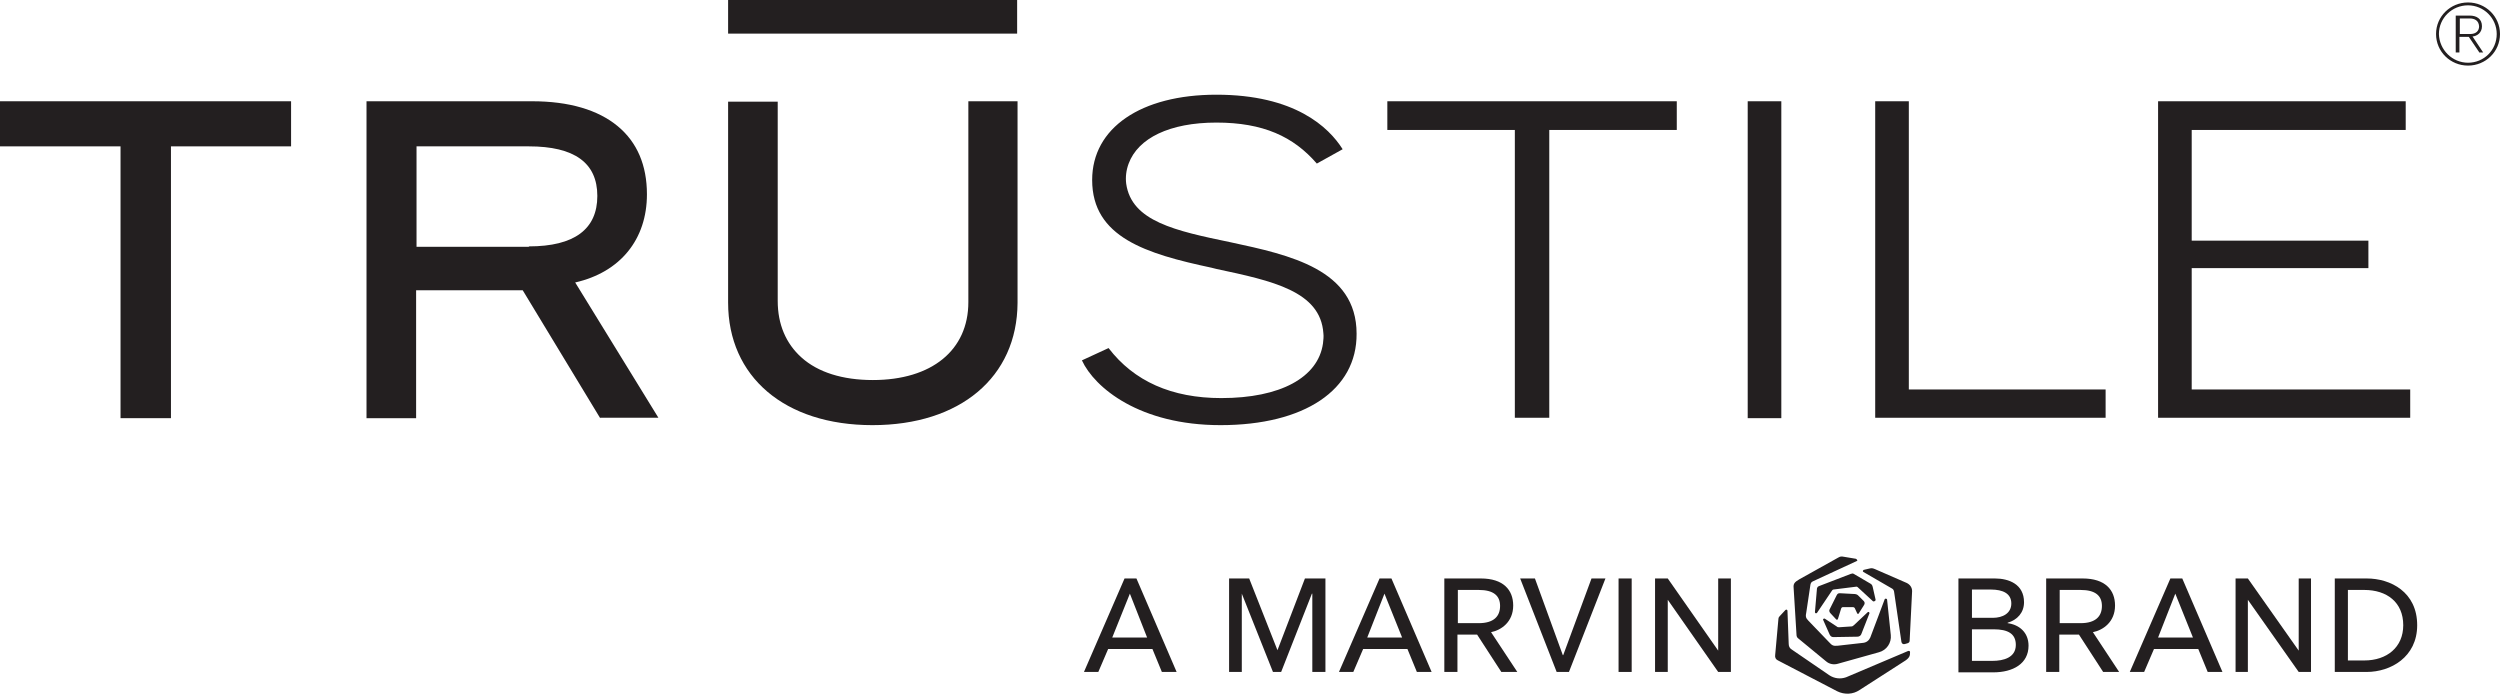 <?xml version="1.0" encoding="utf-8"?>
<!-- Generator: Adobe Illustrator 25.2.0, SVG Export Plug-In . SVG Version: 6.00 Build 0)  -->
<svg version="1.1" id="Layer_1" xmlns="http://www.w3.org/2000/svg" xmlns:xlink="http://www.w3.org/1999/xlink" x="0px" y="0px"
	 viewBox="0 0 609.8 169.2" style="enable-background:new 0 0 609.8 169.2;" xml:space="preserve">
<style type="text/css">
	.st0{fill:#231F20;}
</style>
<g>
	<path class="st0" d="M297.7,103.7c-19.7,0-30.7-9.1-33.8-15.8l6.5-3c6.2,8.1,15.4,12.2,27.5,12.2c14.4,0,23.6-5,24.8-13.3
		c0.1-0.9,0.2-1.7,0.1-2.5c-0.7-10.3-12.5-12.8-26.1-15.7l-1.2-0.3c-15.9-3.4-29.1-7.4-29.1-21.4c0-12.7,11.9-20.8,30.3-20.8
		c19.1,0,27.4,7.9,30.8,13.3l-6.3,3.5c-5.7-6.6-13.1-10-24.5-10c-11.4,0-19.1,3.8-21.4,10c-0.6,1.6-0.8,3.3-0.6,4.9
		c1.3,9.2,12,11.5,25.5,14.3c14.4,3.1,30.7,6.6,30.7,22.3C331,95.1,318.2,103.7,297.7,103.7L297.7,103.7z"/>
	<polygon class="st0" points="369.5,101.9 369.5,31.7 338.4,31.7 338.4,24.7 409,24.7 409,31.7 377.9,31.7 377.9,101.9 	"/>
	<rect x="426.3" y="24.7" class="st0" width="8.2" height="77.3"/>
	<polygon class="st0" points="457.4,101.9 457.4,24.7 465.6,24.7 465.6,95 513.6,95 513.6,101.9 	"/>
	<polygon class="st0" points="526.4,101.9 526.4,24.7 586.8,24.7 586.8,31.7 534.6,31.7 534.6,58.7 577.7,58.7 577.7,65.4 
		534.6,65.4 534.6,95 587.9,95 587.9,101.9 	"/>
	<polygon class="st0" points="29.4,102 29.4,35.7 0,35.7 0,24.7 71,24.7 71,35.7 41.7,35.7 41.7,102 	"/>
	<path class="st0" d="M146.4,102l-18.9-31.2h-26V102H89.4V24.7h40.4c9,0,16.1,2.1,20.9,6.1c4.7,3.9,7.1,9.5,7.1,16.6
		c0,11-6.5,19-17.5,21.5l20.3,33H146.4z M129,60.1c11.1,0,16.7-4.2,16.7-12.3c0-8.1-5.6-12.1-16.7-12.1h-27.4l0,24.5H129z"/>
	<rect x="177.6" class="st0" width="70.5" height="8.2"/>
	<path class="st0" d="M212.8,103.7c-21.4,0-35.2-11.8-35.2-29.9v-49h12.1l0,48.6c0,5.7,2,10.4,5.8,13.8c4,3.6,10,5.5,17.4,5.5
		c14.4,0,23.3-7.3,23.3-19V24.7h12v49.2C248.1,92,234.2,103.7,212.8,103.7"/>
	<path class="st0" d="M602,0.6c4.3,0,7.8,3.4,7.8,7.7c0,4.3-3.5,7.7-7.8,7.7c-4.3,0-7.8-3.4-7.8-7.7C594.2,4,597.7,0.6,602,0.6
		 M602,15.3c3.9,0,7-3.1,7-7c0-3.9-3.2-7-7-7c-3.9,0-7.1,3.1-7.1,7C595,12.2,598.2,15.3,602,15.3 M604.7,12.7L602.2,9h-2.3v3.8h-0.9
		v-9h3.4c1.7,0,3,0.8,3,2.6c0,1.6-1.2,2.4-2.3,2.5l2.6,3.9H604.7z M602.4,4.5h-2.4v3.8h2.5c1.5,0,2.2-0.8,2.2-1.9
		C604.6,5,603.6,4.5,602.4,4.5"/>
	<path class="st0" d="M465.9,159.1c0-0.3-0.2-0.4-0.5-0.3l-15.1,6.4c-1.4,0.5-2.9,0.3-4.1-0.5l-9.2-6.3c-0.5-0.3-0.7-0.8-0.7-1.4
		l-0.3-8c0-0.3-0.3-0.4-0.5-0.2l-1.4,1.5c-0.2,0.2-0.3,0.4-0.3,0.6l-0.8,8.9c-0.1,0.6,0.2,1.1,0.7,1.3l14.4,7.5
		c1.8,0.9,3.9,0.8,5.5-0.3l11.2-7.2C465.8,160.4,465.9,159.9,465.9,159.1L465.9,159.1z M462,144.3l1.8,12.3c0.1,0.4,0.4,0.6,0.8,0.5
		l0.7-0.2c0.3-0.1,0.5-0.3,0.5-0.6l0.6-12.1c0-0.9-0.5-1.6-1.3-2l-7.8-3.4c-0.7-0.3-0.9-0.2-1.4-0.1l-1.3,0.3
		c-0.2,0.1-0.3,0.4-0.1,0.5l6.9,4C461.8,143.7,461.9,143.9,462,144.3L462,144.3z M457.5,146.3l-0.7-3.1c-0.1-0.4-0.2-0.6-0.5-0.8
		l-4.1-2.4c-0.3-0.2-0.4-0.1-0.8,0l-7.8,3c-0.2,0.1-0.3,0.2-0.4,0.5l-0.5,5.8c0,0.3,0.3,0.4,0.5,0.2l3.7-5.5
		c0.1-0.1,0.2-0.2,0.3-0.2l5.6-0.7c0.1,0,0.2,0,0.3,0.1l3.8,3.5C457.2,146.7,457.5,146.6,457.5,146.3L457.5,146.3z M447.9,151.1
		c0.1,0.1,0.3,0.1,0.4-0.1l0.8-2.6c0.1-0.2,0.2-0.3,0.4-0.3h2.5c0.2,0,0.3,0.1,0.4,0.2l0.6,1.3c0.1,0.2,0.3,0.2,0.4,0l1.2-1.9
		c0.3-0.4,0.3-0.8,0-1.1l-1.2-1.2c-0.3-0.3-0.4-0.4-0.9-0.5l-3.7-0.2c-0.4,0-0.6,0.1-0.8,0.5l-1.7,3.4c-0.2,0.3-0.1,0.7,0.2,1
		L447.9,151.1z M452.7,136.3l-3-0.5c-0.5-0.1-0.8-0.1-1.3,0.2l-9.5,5.3c-1.2,0.7-1.5,1.1-1.4,2.1l0.7,11.4c0,0.3,0.1,0.7,0.4,0.9
		l6.8,5.6c0.8,0.7,1.9,0.9,2.9,0.6l10-2.8c1.9-0.5,3.1-2.3,2.9-4.2l-0.9-8.6c0-0.3-0.5-0.4-0.6-0.1l-1.5,4l-2,5.3
		c-0.3,0.7-0.9,1.2-1.7,1.3l-6.2,0.7c-1.1,0.1-1.4,0-2.2-0.9l-5-5.2c-0.7-0.7-0.7-1.1-0.5-2.1l1-6.7c0.1-0.4,0.2-0.6,0.6-0.8l10.8-5
		C453.1,136.9,453,136.4,452.7,136.3L452.7,136.3z M455.6,149.3l-3.4,3.2c-0.2,0.2-0.4,0.3-0.6,0.3l-3,0.2c-0.2,0-0.4,0-0.6-0.2
		l-2.9-1.9c-0.2-0.1-0.5,0.1-0.4,0.3l1.6,3.6c0.2,0.4,0.5,0.6,0.9,0.6l5.9-0.1c0.4,0,0.8-0.3,0.9-0.6l2-5.1
		C456,149.3,455.8,149.2,455.6,149.3L455.6,149.3z"/>
	<path class="st0" d="M267.9,163.9h-3.5l9.9-22.8h2.9l9.8,22.8h-3.6l-2.3-5.6h-10.8L267.9,163.9z M271.3,155.5h8.5l-4.2-10.7
		L271.3,155.5z"/>
	<polygon class="st0" points="311.6,158.6 311.6,158.6 318.3,141.1 323.3,141.1 323.3,163.9 320.1,163.9 320.1,144.8 320,144.8 
		312.5,163.9 310.5,163.9 302.9,144.8 302.9,144.8 302.9,163.9 299.8,163.9 299.8,141.1 304.7,141.1 	"/>
	<path class="st0" d="M330.1,163.9h-3.5l9.9-22.8h2.9l9.8,22.8h-3.6l-2.3-5.6h-10.8L330.1,163.9z M333.5,155.5h8.5l-4.3-10.7
		L333.5,155.5z"/>
	<path class="st0" d="M352.4,141.1h8.8c5.5,0,7.9,2.8,7.9,6.6c0,4-2.9,6-5.4,6.5l6.4,9.7h-3.9l-5.9-9.1h-4.8v9.1h-3.2V141.1z
		 M360.7,143.9h-5.1v8.1h5.1c3.7,0,5.2-1.7,5.2-4.2C365.9,145.3,364.3,143.9,360.7,143.9L360.7,143.9z"/>
	<polygon class="st0" points="381.2,159.8 381.3,159.8 388.2,141.1 391.6,141.1 382.7,163.9 379.7,163.9 370.8,141.1 374.4,141.1 	
		"/>
	<rect x="394.8" y="141.1" class="st0" width="3.2" height="22.8"/>
	<polygon class="st0" points="403.7,141.1 406.8,141.1 419.1,158.7 419.1,141.1 422.2,141.1 422.2,163.9 419.1,163.9 406.8,146.3 
		406.8,163.9 403.7,163.9 	"/>
	<path class="st0" d="M477.8,141.1h8.8c3.4,0,7.1,1.4,7.1,5.8c0,2.5-1.6,4.3-4,5v0.1c2.9,0.4,5.1,2.3,5.1,5.5c0,4.4-3.8,6.5-8.6,6.5
		h-8.5V141.1z M481,150.7h5.1c2.4,0,4.5-1.1,4.5-3.5c0-2.4-2-3.4-5-3.4H481V150.7z M481,161.2h5c2.7,0,5.7-0.8,5.7-3.9
		c0-2.7-1.9-3.8-5.4-3.8H481V161.2z"/>
	<path class="st0" d="M499.2,141.1h8.8c5.5,0,7.9,2.8,7.9,6.6c0,4-2.9,6-5.4,6.5l6.4,9.7H513l-5.9-9.1h-4.8v9.1h-3.2V141.1z
		 M507.5,143.9h-5.1v8.1h5.1c3.7,0,5.2-1.7,5.2-4.2C512.7,145.3,511.1,143.9,507.5,143.9L507.5,143.9z"/>
	<path class="st0" d="M523,163.9h-3.5l9.9-22.8h2.9l9.8,22.8h-3.6l-2.3-5.6h-10.8L523,163.9z M526.4,155.5h8.5l-4.3-10.7
		L526.4,155.5z"/>
	<polygon class="st0" points="545.3,141.1 548.3,141.1 560.7,158.7 560.7,141.1 563.7,141.1 563.7,163.9 560.7,163.9 548.3,146.3 
		548.3,163.9 545.3,163.9 	"/>
	<path class="st0" d="M569.5,141.1h7.8c5.8,0,12.3,3.3,12.3,11.4c0,7.8-6.5,11.4-12.3,11.4h-7.8V141.1z M572.7,161.1h4
		c5.5,0,9.5-3.2,9.5-8.6c0-5.6-4-8.6-9.5-8.6h-4V161.1z"/>
</g>
</svg>
